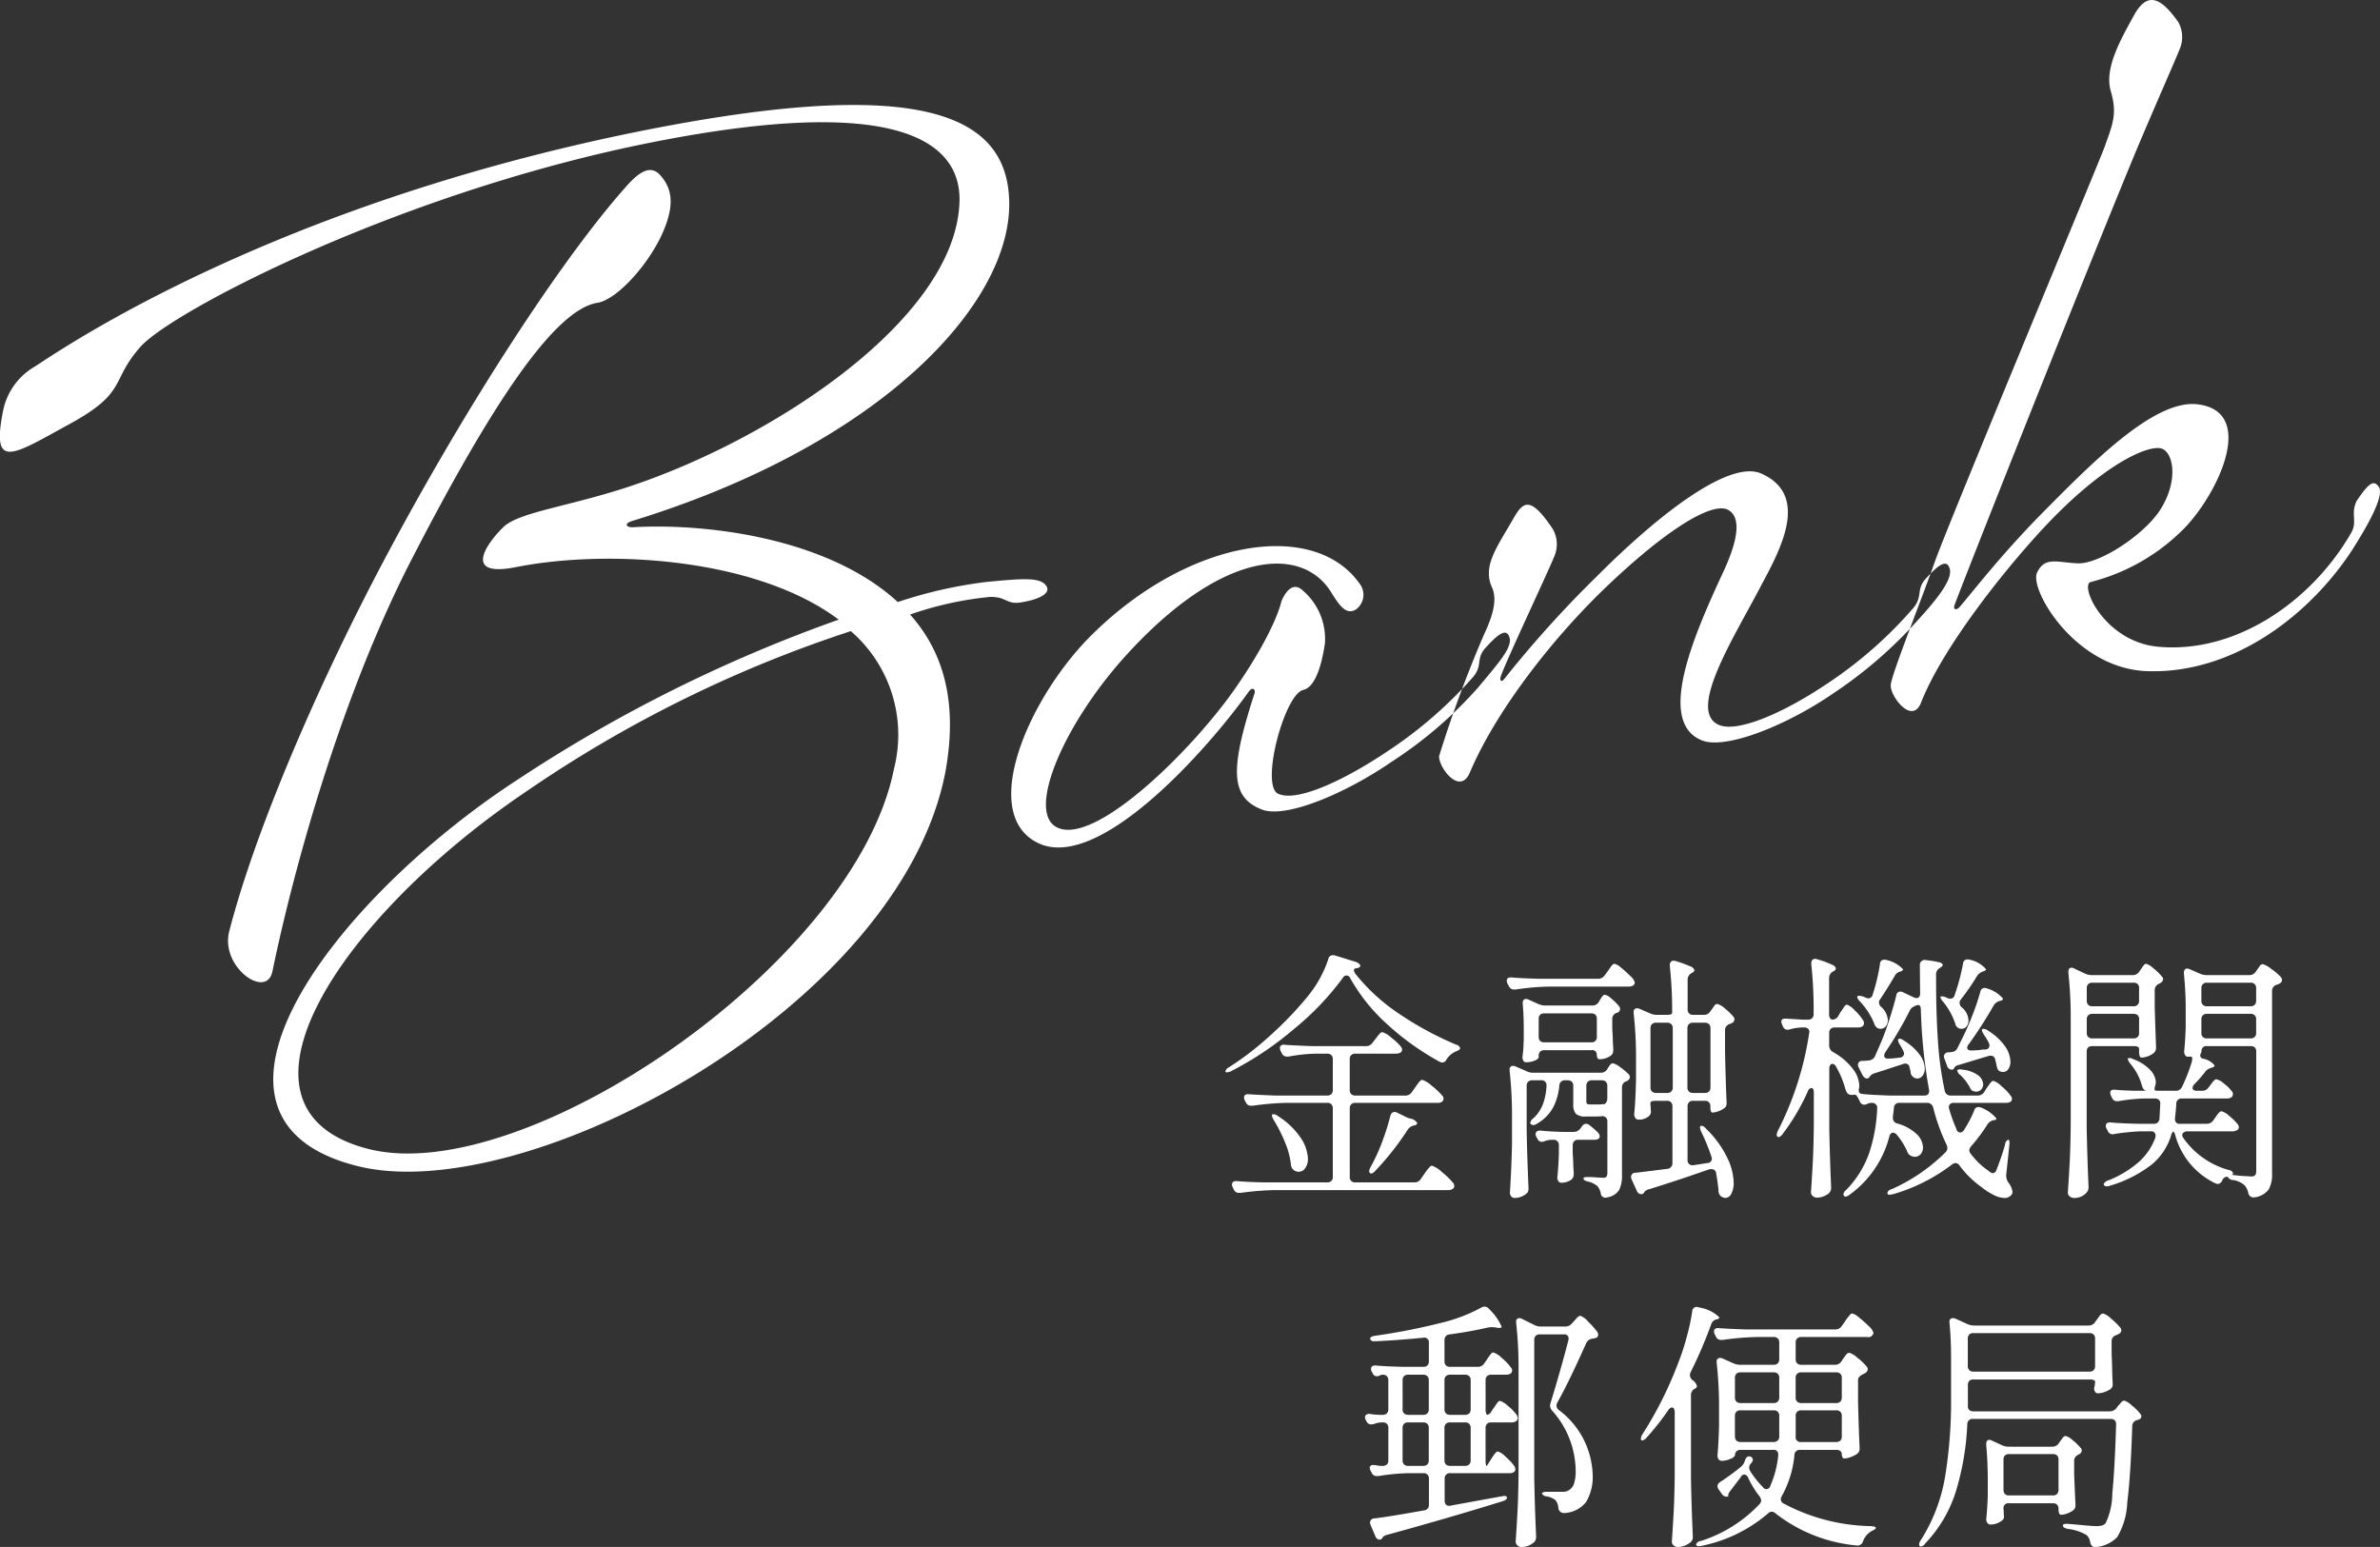 <svg id="head_bank.svg" xmlns="http://www.w3.org/2000/svg" width="163.625" height="106.35" viewBox="0 0 163.625 106.35">
  <rect x="0" y="0" width="163.625" height="106.35" fill="#333333" stroke="none"/>
  <defs>
    <style>
      .cls-1 {
        fill: #fff;
        fill-rule: evenodd;
      }
    </style>
  </defs>
  <path id="Bank" class="cls-1" d="M289.223,6789.28a23.51,23.51,0,0,1,5.477-1.21c1.128-.04,1.146.53,2.114,0.38,1.452-.23,2.158-0.7,1.726-1.2-0.444-.56-1.768-0.43-4.072-0.21a30.778,30.778,0,0,0-6.089,1.38c-4.8-4.42-13.181-5.44-18.236-5.14-0.495,0-.538-0.27-0.065-0.42,17.034-5.22,26.079-14.86,25.962-21.93-0.1-6.08-6.119-8.75-25.489-4.86-25.134,5.08-39.345,14.75-41.464,16.14a4.536,4.536,0,0,0-2.215,3.04c-0.834,4.17.626,3.09,4.606,0.91s2.731-2.91,4.837-5.29,17.29-10.37,34.447-13.91c17.64-3.62,21.934-.18,21.861,3.87-0.182,8.32-13.578,16.87-23.583,19.93-3.786,1.16-6.77,1.55-7.757,2.49s-2.991,3.51.791,2.78c6.248-1.26,16.542-.68,22.243,3.6a101.391,101.391,0,0,0-22.014,10.96c-12.667,8.22-24.18,23.35-11.058,26.61,11.5,2.87,37.2-10.8,40.394-27.03C292.561,6795.21,291.454,6791.77,289.223,6789.28Zm-26.364,12.15a87.167,87.167,0,0,1,22.291-11.01,9.419,9.419,0,0,1,2.971,9.45c-2.647,13.39-25.441,28.87-36.14,26.15S249.981,6810.11,262.859,6801.43Zm9.149-42.4c-0.764-.8-1.681.12-2.344,0.87-4.4,4.94-10.96,15.04-16.432,25.32-5.143,9.66-9.2,19.51-10.821,25.86-0.61,2.44,2.579,4.7,2.978,2.72,1.447-7.03,4.7-18.8,9.473-28.13,4.994-9.71,9.681-17.32,12.862-17.82,1.244-.19,3.313-2.36,4.382-4.58C273.116,6761.13,272.862,6759.96,272.008,6759.03Zm41.442,43.67c1.652,0.59,5.707-1.11,8.9-3.31a28.95,28.95,0,0,0,5.87-5.03c1.432-1.71,2.4-2.79,2.22-3.47s-0.7-.38-1.664.69c-0.663.74-.172,1.16-0.824,1.97a29.341,29.341,0,0,1-5.86,5.1c-3.011,2.03-6.247,3.53-7.542,2.96-1.284-.51.41-6.87,1.713-7.15,0.958-.22,1.345-2.26,1.481-3.2a4.369,4.369,0,0,0-1.485-3.6c-0.923-.92-1.515.74-1.515,0.74s-0.351,1.82-2.941,5.63c-2.93,4.36-9.981,11.35-12.556,9.84-2.026-1.17.68-7.41,5.237-12.23,6.5-6.91,11.792-7.03,13.707-3.86,0.567,0.91,1.021,1.54,1.669,1.16a1.24,1.24,0,0,0,.293-1.75c-3.111-4.47-11.685-3.12-18.317,3.37-4.367,4.23-7.977,12.38-3.831,14.42s11.614-6.35,14.518-10.42c0.233-.32.473-0.15,0.378,0.15C311.233,6799.86,311.191,6801.85,313.45,6802.7Zm30.26-4.75c1.652,0.6,5.787-1.05,8.984-3.25a30.286,30.286,0,0,0,5.8-5.02c1.512-1.65,2.386-2.85,2.208-3.53s-0.7-.39-1.663.68c-0.663.75-.172,1.16-0.824,1.98a28.939,28.939,0,0,1-5.849,5.16c-3.011,2.04-6.258,3.47-7.553,2.89-2.132-.94.93-5.81,2.734-9.22,1.254-2.39,3.732-6.46.226-8.04-2.291-1.06-7.441,3.15-11.3,7.02a76.561,76.561,0,0,0-6.4,7.09c-0.175.24-.335,0.13-0.24-0.17,0.285-.9,3.315-7.32,3.668-8.23a2.112,2.112,0,0,0-.085-1.9c-1.577-2.37-2.065-1.87-2.732-.7-1.112,1.94-2.114,3.23-1.46,4.69,0.428,0.92-.02,2.13-0.549,3.27a83.506,83.506,0,0,0-3.083,8.35c-0.019.79,1.413,2.69,2.1,1.16,1.754-4.17,5.634-9.24,9.582-12.98s7.109-5.72,8.2-5.11c0.778,0.44.835,1.71-.328,4.23C342.971,6790.98,340.546,6796.75,343.71,6797.95ZM375,6791.49c-3.668-.35-5.414-4.26-4.595-4.45a13.8,13.8,0,0,0,6.189-3.46c2.345-2.21,5.371-8.21,1.176-8.75-2.965-.39-7.241,3.97-10.727,7.49-3.055,3.1-5.165,5.91-5.711,6.49-0.186.17-.4,0.14-0.309-0.16,0.343-.98,7.594-19.33,12.106-30.32,1.178-2.87,3.012-6.99,3.366-7.89a2.113,2.113,0,0,0-.086-1.9c-1.181-1.66-2.108-2.15-3.045-.45s-2.048,3.65-1.591,5.21,0.139,2.25-.452,3.9c-0.448,1.2-10.693,25.77-11.627,28.4-1.029,2.92-3.021,7.84-3.051,8.55-0.018.79,1.493,2.75,2.095,1.16,1.521-3.85,5.9-9.35,8.76-12.35,4.079-4.26,7.082-5.44,7.85-5.06s1.071,2.31-.248,4.29c-1.214,1.75-4.177,3.63-5.6,3.57s-2.273-.49-2.8.65,2.584,6.54,7.507,6.76c6.131,0.24,11.408-4.06,14.2-8.39,1.25-1.97,2.117-3.66,1.812-4.25-0.374-.58-0.746-0.24-1.551.95-0.423.92,0.079,1.4-.366,2.18C385.566,6788.41,380.319,6792,375,6791.49Z" transform="translate(-226.656 -6747.03)"/>
  <path id="金融機関_郵便局" data-name="金融機関 郵便局" class="cls-1" d="M319.868,6813.6a0.4,0.4,0,0,0,.234-0.07,0.112,0.112,0,0,0,.036-0.19,0.625,0.625,0,0,0-.306-0.19l-1.386-.43a0.607,0.607,0,0,0-.162-0.02,0.307,0.307,0,0,0-.306.27,8.058,8.058,0,0,1-1.44,2.59,24.35,24.35,0,0,1-2.565,2.67,20.581,20.581,0,0,1-2.817,2.17,0.456,0.456,0,0,0-.252.27v0.04a0.12,0.12,0,0,0,.135.04,0.691,0.691,0,0,0,.261-0.08,22.447,22.447,0,0,0,4.3-2.88,19.381,19.381,0,0,0,3.384-3.54,0.27,0.27,0,0,1,.5.03,12.416,12.416,0,0,0,2.556,3.18,18.107,18.107,0,0,0,3.6,2.57,0.514,0.514,0,0,0,.18.05,0.346,0.346,0,0,0,.288-0.22,1.452,1.452,0,0,1,.63-0.54c0.024-.01.057-0.02,0.1-0.04a0.793,0.793,0,0,0,.126-0.07,0.2,0.2,0,0,0,.081-0.12,0.4,0.4,0,0,0-.306-0.25,22.811,22.811,0,0,1-3.933-2.14,13.111,13.111,0,0,1-2.925-2.67,0.611,0.611,0,0,1-.144-0.29,0.141,0.141,0,0,1,.126-0.14h0Zm3.4,8.75h-3.438a0.4,0.4,0,0,1-.279-0.1,0.386,0.386,0,0,1-.1-0.28v-2.12a0.37,0.37,0,0,1,.1-0.28,0.362,0.362,0,0,1,.279-0.1h2.79a0.632,0.632,0,0,0,.342-0.09,0.283,0.283,0,0,0,.09-0.2,0.408,0.408,0,0,0-.09-0.2,4.2,4.2,0,0,0-.675-0.63,1.518,1.518,0,0,0-.6-0.36,0.248,0.248,0,0,0-.162.09,2.089,2.089,0,0,0-.171.2c-0.054.07-.105,0.14-0.153,0.2l-0.18.23a0.514,0.514,0,0,1-.45.24h-3.726q-1.242-.045-1.854-0.09a0.334,0.334,0,0,0-.252.04,0.2,0.2,0,0,0-.09.17,0.5,0.5,0,0,0,.054.22l0.072,0.14a0.37,0.37,0,0,0,.36.24h0.108a11.486,11.486,0,0,1,1.836-.2h0.828a0.362,0.362,0,0,1,.279.1,0.37,0.37,0,0,1,.1.28v2.12a0.386,0.386,0,0,1-.1.28,0.4,0.4,0,0,1-.279.1h-3.528q-1.242-.045-1.854-0.09a0.387,0.387,0,0,0-.252.04,0.209,0.209,0,0,0-.09.17,0.465,0.465,0,0,0,.054.22l0.072,0.13a0.375,0.375,0,0,0,.36.23h0.108a19.025,19.025,0,0,1,2.376-.2h2.754a0.362,0.362,0,0,1,.279.1,0.386,0.386,0,0,1,.1.28v4.72a0.347,0.347,0,0,1-.1.27,0.362,0.362,0,0,1-.279.1H313.55q-1.242-.03-1.854-0.09a0.384,0.384,0,0,0-.252.05,0.2,0.2,0,0,0-.09.17,0.529,0.529,0,0,0,.054.22l0.072,0.14a0.361,0.361,0,0,0,.36.23h0.108a18.91,18.91,0,0,1,2.376-.19h11.862a0.553,0.553,0,0,0,.342-0.08,0.23,0.23,0,0,0,.108-0.21,0.319,0.319,0,0,0-.072-0.2,5.409,5.409,0,0,0-.774-0.75,1.939,1.939,0,0,0-.684-0.44,0.244,0.244,0,0,0-.153.08c-0.054.06-.123,0.14-0.207,0.25s-0.144.2-.18,0.25l-0.234.34a0.505,0.505,0,0,1-.45.23h-4.05a0.362,0.362,0,0,1-.279-0.1,0.347,0.347,0,0,1-.1-0.27v-4.72a0.386,0.386,0,0,1,.1-0.28,0.362,0.362,0,0,1,.279-0.1h5.652a0.486,0.486,0,0,0,.306-0.07,0.272,0.272,0,0,0,.108-0.22,0.293,0.293,0,0,0-.072-0.19,4.974,4.974,0,0,0-.756-0.71,1.829,1.829,0,0,0-.63-0.39,0.2,0.2,0,0,0-.153.08,1.633,1.633,0,0,0-.189.23c-0.072.1-.126,0.18-0.162,0.23l-0.216.3a0.514,0.514,0,0,1-.45.24h0Zm-1.026,1.4a16.1,16.1,0,0,1-.5,1.61,12.706,12.706,0,0,1-.684,1.58l-0.18.34a0.691,0.691,0,0,0-.09.27,0.185,0.185,0,0,0,.054.13c0.1,0.07.222,0.01,0.378-.17a18.857,18.857,0,0,0,2.2-2.79,0.691,0.691,0,0,1,.4-0.3l0.072-.02a0.213,0.213,0,0,0,.2-0.16,0.675,0.675,0,0,0-.486-0.31,1.961,1.961,0,0,1-.432-0.18l-0.432-.21a0.414,0.414,0,0,0-.2-0.06,0.283,0.283,0,0,0-.288.27h0Zm-8.01.29a10.663,10.663,0,0,1,.774,1.54,5.468,5.468,0,0,1,.4,1.5,0.514,0.514,0,0,0,.234.42,0.568,0.568,0,0,0,.306.09,0.54,0.54,0,0,0,.45-0.26,1.055,1.055,0,0,0,.18-0.64,2.762,2.762,0,0,0-.5-1.44,5.309,5.309,0,0,0-1.575-1.5,0.578,0.578,0,0,0-.288-0.12,0.129,0.129,0,0,0-.072.01c-0.072.04-.042,0.17,0.09,0.4h0Zm29.566-7.24h-0.738a0.362,0.362,0,0,1-.279-0.1,0.347,0.347,0,0,1-.1-0.27v-2.04a0.512,0.512,0,0,1,.252-0.45l0.054-.03a0.248,0.248,0,0,0,.162-0.18,0.42,0.42,0,0,0-.279-0.26,8.55,8.55,0,0,0-.981-0.36,0.671,0.671,0,0,0-.162-0.03,0.233,0.233,0,0,0-.2.08,0.291,0.291,0,0,0-.072.21v0.07a28.7,28.7,0,0,1,.162,3.22c0,0.1-.126.14-0.378,0.14h-0.666a1.076,1.076,0,0,1-.45-0.09l-0.738-.32a0.46,0.46,0,0,0-.18-0.04,0.224,0.224,0,0,0-.234.27v0.08a27.714,27.714,0,0,1,.162,3.16v1.39c-0.024,1-.066,1.79-0.126,2.39a0.441,0.441,0,0,0,.081.26,0.246,0.246,0,0,0,.207.1,0.991,0.991,0,0,0,.738-0.25,0.4,0.4,0,0,0,.126-0.3l-0.018-.18v-0.13a1.673,1.673,0,0,1-.018-0.29c0-.09.126-0.14,0.378-0.14h0.756a0.362,0.362,0,0,1,.279.1,0.37,0.37,0,0,1,.1.28v3.88a0.385,0.385,0,0,1-.36.42l-2.178.27a0.274,0.274,0,0,0-.306.27,0.413,0.413,0,0,0,.036.18l0.36,0.79a0.342,0.342,0,0,0,.288.23,0.223,0.223,0,0,0,.2-0.1l0.054-.08a0.549,0.549,0,0,1,.306-0.16q2.106-.66,3.636-1.2l0.5-.17a0.59,0.59,0,0,1,.144-0.01,0.3,0.3,0,0,1,.324.28q0.108,0.585.162,1.17a0.489,0.489,0,0,0,.216.45,0.855,0.855,0,0,0,.252.08,0.481,0.481,0,0,0,.414-0.29,1.583,1.583,0,0,0,.162-0.78,4.163,4.163,0,0,0-.459-1.73,7.016,7.016,0,0,0-1.449-1.97,0.51,0.51,0,0,0-.306-0.2l-0.054.02a0.12,0.12,0,0,0-.045.13,0.865,0.865,0,0,0,.081.26,14.832,14.832,0,0,1,.7,1.71l0.036,0.15a0.311,0.311,0,0,1-.324.3l-0.954.15a0.384,0.384,0,0,1-.288-0.08,0.34,0.34,0,0,1-.108-0.28v-3.69a0.37,0.37,0,0,1,.1-0.28,0.362,0.362,0,0,1,.279-0.1h0.81a0.362,0.362,0,0,1,.279.1,0.37,0.37,0,0,1,.1.28v0.05c0,0.25.048,0.38,0.144,0.38a1.628,1.628,0,0,0,.792-0.29,0.382,0.382,0,0,0,.18-0.36v-0.09c-0.036-.73-0.072-1.86-0.108-3.38v-1.53a0.435,0.435,0,0,1,.324-0.44l0.162-.07a0.3,0.3,0,0,0,.162-0.25,0.251,0.251,0,0,0-.072-0.18,4.041,4.041,0,0,0-.6-0.58,1.268,1.268,0,0,0-.513-0.3,0.289,0.289,0,0,0-.216.15c-0.072.1-.126,0.18-0.162,0.23l-0.09.12a0.5,0.5,0,0,1-.45.25h0Zm-5.2-1.94c0.288,0,.438-0.1.45-0.29a0.894,0.894,0,0,0-.3-0.43,7.1,7.1,0,0,0-.639-0.58,1.126,1.126,0,0,0-.45-0.27,0.248,0.248,0,0,0-.162.09,1.523,1.523,0,0,0-.171.22c-0.054.08-.105,0.16-0.153,0.22l-0.2.27a0.528,0.528,0,0,1-.45.23H332.46q-1.242-.03-1.854-0.09c-0.24-.02-0.36.05-0.36,0.23a0.449,0.449,0,0,0,.054.2l0.09,0.16a0.37,0.37,0,0,0,.36.24h0.108a16.573,16.573,0,0,1,2.232-.2H338.6Zm-2.484,1.3h-3.24a1.237,1.237,0,0,1-.468-0.11l-0.648-.29a0.392,0.392,0,0,0-.2-0.05,0.188,0.188,0,0,0-.153.07,0.289,0.289,0,0,0-.063.2v0.07c0.048,0.51.072,1.11,0.072,1.78v0.76a2.85,2.85,0,0,0-.018.36q-0.018.375-.072,0.75a0.469,0.469,0,0,0,.063.25,0.18,0.18,0,0,0,.171.11,1.476,1.476,0,0,0,.621-0.12,0.438,0.438,0,0,0,.261-0.2v-0.13a0.386,0.386,0,0,1,.1-0.28,0.4,0.4,0,0,1,.279-0.1h3.24a0.311,0.311,0,0,1,.378.31c0,0.2.06,0.31,0.18,0.31a1.315,1.315,0,0,0,.774-0.24,0.363,0.363,0,0,0,.144-0.18,0.848,0.848,0,0,0,.036-0.27c-0.024-.31-0.036-0.57-0.036-0.77l-0.036-.7v-0.6a0.424,0.424,0,0,1,.324-0.43l0.054-.02a0.268,0.268,0,0,0,.162-0.23,0.319,0.319,0,0,0-.072-0.2,3.461,3.461,0,0,0-.522-0.52,0.989,0.989,0,0,0-.45-0.27,0.2,0.2,0,0,0-.126.05,1.5,1.5,0,0,0-.126.16c-0.048.08-.084,0.13-0.108,0.17l-0.054.1a0.5,0.5,0,0,1-.468.26h0Zm-3.294.54h3.24a0.4,0.4,0,0,1,.279.09,0.386,0.386,0,0,1,.1.28v1.25a0.347,0.347,0,0,1-.1.27,0.362,0.362,0,0,1-.279.1h-3.24a0.362,0.362,0,0,1-.279-0.1,0.347,0.347,0,0,1-.1-0.27v-1.25a0.386,0.386,0,0,1,.1-0.28,0.4,0.4,0,0,1,.279-0.09h0Zm8.838,1.02v4.07a0.386,0.386,0,0,1-.1.28,0.4,0.4,0,0,1-.279.1h-0.774a0.4,0.4,0,0,1-.279-0.1,0.386,0.386,0,0,1-.1-0.28v-4.07a0.386,0.386,0,0,1,.1-0.28,0.4,0.4,0,0,1,.279-0.1h0.774a0.4,0.4,0,0,1,.279.1,0.386,0.386,0,0,1,.1.28h0Zm1.386-.38h0.828a0.4,0.4,0,0,1,.279.1,0.386,0.386,0,0,1,.1.28v4.07a0.386,0.386,0,0,1-.1.28,0.4,0.4,0,0,1-.279.1h-0.828a0.4,0.4,0,0,1-.279-0.1,0.386,0.386,0,0,1-.1-0.28v-4.07a0.386,0.386,0,0,1,.1-0.28,0.4,0.4,0,0,1,.279-0.1h0Zm-5.886,10.34a0.384,0.384,0,0,1-.063.25,0.31,0.31,0,0,1-.243.07l-0.378-.02q-0.432-.03-0.666-0.03c-0.192,0-.288.03-0.288,0.1,0,0.1.114,0.17,0.342,0.22a1.445,1.445,0,0,1,.63.32,1.334,1.334,0,0,1,.216.45,0.317,0.317,0,0,0,.306.33,0.339,0.339,0,0,0,.126-0.02,1.192,1.192,0,0,0,.828-0.5,2.19,2.19,0,0,0,.2-1.03v-6.05a0.426,0.426,0,0,1,.324-0.41l0.036-.02a0.306,0.306,0,0,0,.18-0.25,0.319,0.319,0,0,0-.072-0.2,4.842,4.842,0,0,0-.6-0.5,1.28,1.28,0,0,0-.5-0.26,0.277,0.277,0,0,0-.207.14c-0.066.09-.111,0.15-0.135,0.19l-0.036.07a0.517,0.517,0,0,1-.468.25h-4.626a1,1,0,0,1-.468-0.11l-0.738-.32a0.46,0.46,0,0,0-.18-0.04,0.224,0.224,0,0,0-.234.27v0.08a27.966,27.966,0,0,1,.162,3.16v1.86c-0.024,1.11-.072,2.23-0.144,3.35a0.384,0.384,0,0,0,.09.25,0.281,0.281,0,0,0,.216.11,1.242,1.242,0,0,0,.792-0.27,0.4,0.4,0,0,0,.18-0.36v-0.09q-0.09-2.01-.126-3.96v-3.03a0.386,0.386,0,0,1,.1-0.28,0.4,0.4,0,0,1,.279-0.1H332.6a0.336,0.336,0,0,1,.378.38,4.2,4.2,0,0,1-.234,1.23,2.585,2.585,0,0,1-.666,1,0.493,0.493,0,0,0-.216.31,0.11,0.11,0,0,0,.036.09,0.327,0.327,0,0,0,.18.07,0.482,0.482,0,0,0,.234-0.09,2.911,2.911,0,0,0,1.116-1.11,4.027,4.027,0,0,0,.432-1.52,0.369,0.369,0,0,1,.4-0.36h0.18a0.4,0.4,0,0,1,.279.1,0.386,0.386,0,0,1,.1.28v1.26a1,1,0,0,0,.171.66,0.965,0.965,0,0,0,.693.19h0.63a4.066,4.066,0,0,0,.45-0.02,0.344,0.344,0,0,1,.4.38v3.53Zm-1.062-6.38h0.684a0.4,0.4,0,0,1,.279.1,0.386,0.386,0,0,1,.1.28v0.88a0.493,0.493,0,0,1-.18.38h-0.09a0.493,0.493,0,0,0-.108.01,1.092,1.092,0,0,1-.2.01h-0.648a0.241,0.241,0,0,1-.171-0.05,0.261,0.261,0,0,1-.045-0.18v-1.05a0.386,0.386,0,0,1,.1-0.28,0.4,0.4,0,0,1,.279-0.1h0Zm-2.268,4.47v0.61c-0.024.65-.06,1.18-0.108,1.6a0.424,0.424,0,0,0,.072.25,0.2,0.2,0,0,0,.18.11,1.154,1.154,0,0,0,.7-0.2,0.434,0.434,0,0,0,.144-0.19,0.939,0.939,0,0,0,.036-0.27c-0.024-.32-0.036-0.56-0.036-0.74l-0.036-.67v-0.5a0.37,0.37,0,0,1,.1-0.28,0.362,0.362,0,0,1,.279-0.1h1.116a0.415,0.415,0,0,0,.27-0.07,0.18,0.18,0,0,0,.09-0.16,0.4,0.4,0,0,0-.144-0.29,5.288,5.288,0,0,0-.54-0.47,0.355,0.355,0,0,0-.252-0.11,0.333,0.333,0,0,0-.27.16l-0.126.17a0.576,0.576,0,0,1-.468.23h-0.7q-1.026-.03-1.548-0.09a0.42,0.42,0,0,0-.261.05,0.221,0.221,0,0,0-.1.18,0.449,0.449,0,0,0,.054.2l0.072,0.13a0.324,0.324,0,0,0,.288.21,0.427,0.427,0,0,0,.216-0.05,1.681,1.681,0,0,1,.45-0.09h0.144a0.362,0.362,0,0,1,.279.1,0.37,0.37,0,0,1,.1.28h0Zm30.88-.38a0.373,0.373,0,0,0-.2.32,17.391,17.391,0,0,1-.576,1.7,0.37,0.37,0,0,1-.252.28,0.556,0.556,0,0,1-.306-0.16,5.225,5.225,0,0,1-1.224-1.17,0.429,0.429,0,0,1-.108-0.25,0.5,0.5,0,0,1,.126-0.27,12.2,12.2,0,0,0,1.116-1.49,0.666,0.666,0,0,1,.432-0.31h0.036a0.156,0.156,0,0,0,.162-0.11,2.57,2.57,0,0,0-1.026-.74,0.566,0.566,0,0,0-.216-0.05,0.289,0.289,0,0,0-.288.23,7.689,7.689,0,0,1-.7,1.34,0.314,0.314,0,0,1-.27.18,0.272,0.272,0,0,1-.252-0.24,9.924,9.924,0,0,1-.5-1.38,0.328,0.328,0,0,1,.036-0.31,0.362,0.362,0,0,1,.288-0.11h3.582a0.587,0.587,0,0,0,.306-0.07,0.264,0.264,0,0,0,.108-0.2,0.37,0.37,0,0,0-.09-0.21,3.231,3.231,0,0,0-.63-0.66,1.4,1.4,0,0,0-.558-0.37,0.2,0.2,0,0,0-.144.07,1.545,1.545,0,0,0-.171.22c-0.066.09-.117,0.17-0.153,0.21l-0.162.26a0.523,0.523,0,0,1-.45.25h-1.854a0.4,0.4,0,0,1-.414-0.33,23.488,23.488,0,0,1-.468-3.44c-0.084-1.26-.126-2.66-0.126-4.22v-0.33a0.512,0.512,0,0,1,.252-0.45l0.054-.03a0.433,0.433,0,0,0,.162-0.18,0.314,0.314,0,0,0-.252-0.18,6.11,6.11,0,0,0-.9-0.15,0.338,0.338,0,0,0-.432.36l0.018,1.96a0.291,0.291,0,0,1-.072.21,0.226,0.226,0,0,1-.162.08,0.534,0.534,0,0,1-.2-0.05l-0.72-.34a0.414,0.414,0,0,0-.2-0.06,0.294,0.294,0,0,0-.288.29q-0.18.72-.468,1.62t-0.594,1.62l-0.4.92a0.527,0.527,0,0,1-.432.29l-0.414.03a0.272,0.272,0,0,0-.324.25,0.449,0.449,0,0,0,.054.2l0.252,0.51a0.573,0.573,0,0,0,.144.18,0.327,0.327,0,0,0,.162.07,0.218,0.218,0,0,0,.18-0.11l0.054-.07a0.587,0.587,0,0,1,.288-0.18l0.846-.27q0.216-.075,1.1-0.36a0.441,0.441,0,0,1,.162-0.04,0.291,0.291,0,0,1,.306.27l0.072,0.29a0.445,0.445,0,0,0,.252.41,0.414,0.414,0,0,0,.2.06,0.479,0.479,0,0,0,.369-0.19,0.773,0.773,0,0,0,.153-0.5,1.689,1.689,0,0,0-.351-0.95,3.662,3.662,0,0,0-1.089-.97,0.527,0.527,0,0,0-.288-0.13,0.114,0.114,0,0,0-.072.02c-0.072.05-.042,0.18,0.09,0.4a2.85,2.85,0,0,1,.234.43,0.41,0.41,0,0,1,.054.18,0.3,0.3,0,0,1-.324.27,6.156,6.156,0,0,1-.774.07c-0.18,0-.27-0.07-0.27-0.2a0.458,0.458,0,0,1,.072-0.23,26.4,26.4,0,0,0,1.728-2.95,0.51,0.51,0,0,1,.225-0.19,0.817,0.817,0,0,1,.225-0.1c0.168-.06.258,0.03,0.27,0.29a36.971,36.971,0,0,0,.558,5.5,0.385,0.385,0,0,1-.045.31,0.333,0.333,0,0,1-.279.11h-2.322c-0.852-.03-1.494-0.06-1.926-0.11a0.374,0.374,0,0,1-.2-0.07,0.225,0.225,0,0,1-.054-0.16,0.671,0.671,0,0,1,.018-0.18,0.671,0.671,0,0,0,.018-0.18,2,2,0,0,0-.432-1.12,4.349,4.349,0,0,0-1.368-1.17,0.506,0.506,0,0,1-.27-0.45v-0.86a0.37,0.37,0,0,1,.1-0.28,0.362,0.362,0,0,1,.279-0.1h1.6a0.544,0.544,0,0,0,.324-0.09,0.283,0.283,0,0,0,.09-0.2,0.354,0.354,0,0,0-.072-0.22,3.386,3.386,0,0,0-.576-0.68,1.3,1.3,0,0,0-.522-0.38,0.208,0.208,0,0,0-.135.07,1.705,1.705,0,0,0-.153.22,1.975,1.975,0,0,1-.162.23l-0.144.26a0.482,0.482,0,0,1-.4.25,0.208,0.208,0,0,1-.171-0.1,0.533,0.533,0,0,1-.063-0.28v-2.47a0.512,0.512,0,0,1,.252-0.45l0.054-.03a0.255,0.255,0,0,0,.162-0.2,0.413,0.413,0,0,0-.279-0.25,5.875,5.875,0,0,0-.981-0.36,0.441,0.441,0,0,0-.162-0.04,0.265,0.265,0,0,0-.2.08,0.326,0.326,0,0,0-.072.21v0.07a28.7,28.7,0,0,1,.162,3.22v0.22a0.386,0.386,0,0,1-.1.28,0.4,0.4,0,0,1-.279.1H350.6c-0.5-.03-0.876-0.05-1.116-0.07s-0.36.04-.36,0.21a0.449,0.449,0,0,0,.054.2l0.054,0.13a0.351,0.351,0,0,0,.324.23,0.751,0.751,0,0,0,.18-0.04,3.793,3.793,0,0,1,.738-0.12h0.216a0.368,0.368,0,0,1,.261.08,0.267,0.267,0,0,1,.1.22l-0.018.11a21.808,21.808,0,0,1-2.142,6.68,0.944,0.944,0,0,0-.09.29,0.148,0.148,0,0,0,.054.12,0.121,0.121,0,0,0,.153.01,0.553,0.553,0,0,0,.207-0.19,14.773,14.773,0,0,0,1.728-2.93,0.3,0.3,0,0,1,.252-0.23,0.122,0.122,0,0,1,.117.08,0.451,0.451,0,0,1,.045.22v2.2c-0.012,1.08-.036,1.95-0.072,2.62s-0.078,1.35-.126,2.06a0.326,0.326,0,0,0,.126.25,0.442,0.442,0,0,0,.288.11,1.357,1.357,0,0,0,.828-0.31,0.5,0.5,0,0,0,.144-0.38v-0.09q-0.09-1.995-.126-3.96v-4.12a0.423,0.423,0,0,1,.063-0.25,0.183,0.183,0,0,1,.153-0.09,0.312,0.312,0,0,1,.252.2,6.22,6.22,0,0,1,.63,1.51,1.231,1.231,0,0,0,.108.25,0.422,0.422,0,0,0,.162.15,1.167,1.167,0,0,0,.216.03l0.126-.02c0.084-.03.18,0.05,0.288,0.26l0.108,0.21a0.32,0.32,0,0,0,.288.22,0.441,0.441,0,0,0,.216-0.06,1.047,1.047,0,0,1,.288-0.07h0.018a0.407,0.407,0,0,1,.27.09,0.317,0.317,0,0,1,.108.25v0.04a11.162,11.162,0,0,1-.531,3.01,6.876,6.876,0,0,1-1.611,2.61,0.414,0.414,0,0,0-.18.28,0.265,0.265,0,0,0,.036.11,0.153,0.153,0,0,0,.162.05,0.858,0.858,0,0,0,.252-0.14,7.133,7.133,0,0,0,2.7-3.96,0.4,0.4,0,0,1,.1-0.21,0.256,0.256,0,0,1,.171-0.08,0.391,0.391,0,0,1,.252.15,4.8,4.8,0,0,1,.7,1.11,0.509,0.509,0,0,0,.342.36,0.468,0.468,0,0,0,.18.04,0.532,0.532,0,0,0,.414-0.18,0.682,0.682,0,0,0,.162-0.47,1.33,1.33,0,0,0-.423-0.9,3.17,3.17,0,0,0-1.341-.74,0.379,0.379,0,0,1-.306-0.37v-0.09l0.072-.6a0.348,0.348,0,0,1,.378-0.36h1.89a0.425,0.425,0,0,1,.432.33,13.42,13.42,0,0,0,.918,2.55,0.5,0.5,0,0,1,.054.22,0.4,0.4,0,0,1-.126.3,12.385,12.385,0,0,1-3.708,2.54,0.351,0.351,0,0,0-.288.25v0.04a0.137,0.137,0,0,0,.162.09l0.234-.04a12.313,12.313,0,0,0,4.032-2.03,0.464,0.464,0,0,1,.252-0.11,0.355,0.355,0,0,1,.288.18,6.682,6.682,0,0,0,1.512,1.48,4.639,4.639,0,0,0,.819.53,1.723,1.723,0,0,0,.747.21,0.565,0.565,0,0,0,.5-0.24,0.322,0.322,0,0,0,.054-0.2,1.329,1.329,0,0,0-.288-0.63,0.879,0.879,0,0,1-.144-0.43v-0.07l0.216-2.05a1.177,1.177,0,0,0,0-.3,0.09,0.09,0,0,0-.09-0.08h0Zm-4.446-9.47a4.772,4.772,0,0,1,.81,1.46,0.464,0.464,0,0,0,.288.36,0.607,0.607,0,0,0,.162.02,0.44,0.44,0,0,0,.333-0.16,0.605,0.605,0,0,0,.135-0.4,1.216,1.216,0,0,0-.468-0.92,0.4,0.4,0,0,1-.144-0.29,0.384,0.384,0,0,1,.09-0.25,16.866,16.866,0,0,0,1.116-1.62,0.8,0.8,0,0,1,.4-0.3l0.054-.02a0.229,0.229,0,0,0,.162-0.13,2,2,0,0,0-1.08-.65,0.528,0.528,0,0,0-.2-0.03,0.294,0.294,0,0,0-.306.29,14.35,14.35,0,0,1-.576,2.16,0.3,0.3,0,0,1-.288.25,0.735,0.735,0,0,1-.2-0.04l-0.108-.05a0.656,0.656,0,0,0-.27-0.07,0.183,0.183,0,0,0-.09.01,0.132,0.132,0,0,0,.009.14,1.073,1.073,0,0,0,.171.24h0Zm-4.518,1.8a0.735,0.735,0,0,0,.2.04,0.463,0.463,0,0,0,.36-0.17,0.661,0.661,0,0,0,.144-0.43,1.374,1.374,0,0,0-.45-0.9,0.388,0.388,0,0,1-.162-0.3,0.335,0.335,0,0,1,.072-0.22c0.3-.44.63-0.97,0.99-1.58a0.6,0.6,0,0,1,.378-0.33l0.054-.01a0.221,0.221,0,0,0,.162-0.15,2.15,2.15,0,0,0-1.1-.63,0.528,0.528,0,0,0-.2-0.03,0.282,0.282,0,0,0-.288.3,12.915,12.915,0,0,1-.5,2.09,0.317,0.317,0,0,1-.288.27,0.514,0.514,0,0,1-.18-0.05l-0.2-.08a1.086,1.086,0,0,0-.27-0.05q-0.126,0-.126.09a0.586,0.586,0,0,0,.2.31,5.17,5.17,0,0,1,.954,1.47,0.607,0.607,0,0,0,.252.36h0Zm5.832,0.67-0.36.72a0.476,0.476,0,0,1-.414.25l-0.162.02a0.3,0.3,0,0,0-.342.27,0.59,0.59,0,0,0,.036.16l0.18,0.49a0.342,0.342,0,0,0,.126.19,0.29,0.29,0,0,0,.18.08,0.222,0.222,0,0,0,.18-0.09l0.036-.08a0.549,0.549,0,0,1,.306-0.16l2.016-.61a0.529,0.529,0,0,1,.144-0.02,0.3,0.3,0,0,1,.324.27,3.44,3.44,0,0,1,.09.38,1.424,1.424,0,0,0,.081.28,0.306,0.306,0,0,0,.171.15,0.735,0.735,0,0,0,.2.04,0.438,0.438,0,0,0,.36-0.2,0.869,0.869,0,0,0,.144-0.52,1.942,1.942,0,0,0-.369-1.05,4,4,0,0,0-1.179-1.08,0.587,0.587,0,0,0-.306-0.12,0.075,0.075,0,0,0-.072.02q-0.108.045,0.108,0.39a4.088,4.088,0,0,1,.324.54,0.449,0.449,0,0,1,.054.2,0.274,0.274,0,0,1-.306.27,2.231,2.231,0,0,0-.378.04q-0.4.03-.576,0.03a0.37,0.37,0,0,1-.2-0.05,0.165,0.165,0,0,1-.072-0.13,0.384,0.384,0,0,1,.108-0.25,29.333,29.333,0,0,0,1.71-2.66,0.67,0.67,0,0,1,.414-0.31l0.054-.02a0.187,0.187,0,0,0,.18-0.14,2.236,2.236,0,0,0-1.062-.69,0.566,0.566,0,0,0-.216-0.05,0.317,0.317,0,0,0-.288.27,15.376,15.376,0,0,1-.54,1.61q-0.342.87-.684,1.56h0Zm-0.144,2.55a3.377,3.377,0,0,1,.63.81,1.041,1.041,0,0,0,.135.22,0.278,0.278,0,0,0,.189.09,0.462,0.462,0,0,0,.126.02,0.45,0.45,0,0,0,.351-0.15,0.487,0.487,0,0,0,.135-0.36,0.813,0.813,0,0,0-.342-0.61,2.17,2.17,0,0,0-1.08-.39,0.486,0.486,0,0,0-.18-0.02,0.28,0.28,0,0,0-.18.05,0.451,0.451,0,0,0,.216.34h0Zm12.286-1.8v0.22a0.711,0.711,0,0,0,.045.28,0.147,0.147,0,0,0,.117.1,1.283,1.283,0,0,0,.441-0.09,1.364,1.364,0,0,0,.4-0.22,0.472,0.472,0,0,0,.162-0.38v-0.09c-0.024-.62-0.054-1.51-0.09-2.66v-1.21a0.465,0.465,0,0,1,.306-0.43l0.09-.05a0.351,0.351,0,0,0,.18-0.25,0.221,0.221,0,0,0-.072-0.18,3.744,3.744,0,0,0-.594-0.58,1.3,1.3,0,0,0-.5-0.31,0.165,0.165,0,0,0-.126.06,0.887,0.887,0,0,0-.126.16q-0.072.1-.126,0.18l-0.09.13a0.523,0.523,0,0,1-.45.25H370.46a1.143,1.143,0,0,1-.468-0.11l-0.72-.34a0.414,0.414,0,0,0-.2-0.06c-0.144,0-.216.1-0.216,0.29v0.07a27.781,27.781,0,0,1,.162,3.15v7.28q-0.018,1.62-.072,2.61-0.054,1.005-.126,2.07a0.326,0.326,0,0,0,.126.25,0.442,0.442,0,0,0,.288.11,1.105,1.105,0,0,0,.864-0.36,0.5,0.5,0,0,0,.144-0.36v-0.09c-0.06-1.36-.1-2.69-0.126-3.98v-5.28a0.386,0.386,0,0,1,.1-0.28,0.4,0.4,0,0,1,.279-0.09h2.844c0.252,0,.378.06,0.378,0.19h0Zm8.5-5.83a0.289,0.289,0,0,0-.216.15c-0.072.11-.126,0.18-0.162,0.23l-0.09.13a0.523,0.523,0,0,1-.45.25h-2.952a1.237,1.237,0,0,1-.468-0.11l-0.666-.29a0.534,0.534,0,0,0-.2-0.05,0.188,0.188,0,0,0-.153.07,0.289,0.289,0,0,0-.063.2v0.07a24.4,24.4,0,0,1,.126,2.65v1.02c-0.024.69-.06,1.25-0.108,1.69a0.48,0.48,0,0,0,.072.26,0.207,0.207,0,0,0,.18.1l0.216-.01c0.06,0,.09.05,0.09,0.16a0.911,0.911,0,0,1-.054.27,11.737,11.737,0,0,1-.648,1.65,0.454,0.454,0,0,1-.45.27h-1.188a0.789,0.789,0,0,1-.2-0.02,0.1,0.1,0,0,1-.054-0.1,0.805,0.805,0,0,1,.054-0.25,1.03,1.03,0,0,0,.036-0.22,1.3,1.3,0,0,0-.378-0.83,2.987,2.987,0,0,0-1.17-.75,0.6,0.6,0,0,0-.27-0.08q-0.108,0-.108.06a0.731,0.731,0,0,0,.18.34,3.885,3.885,0,0,1,.774,1.44,1.3,1.3,0,0,0,.1.26,0.391,0.391,0,0,0,.171.14l0.09,0.01h-0.882c-0.576-.02-1.008-0.04-1.3-0.07-0.228-.02-0.342.04-0.342,0.2a0.529,0.529,0,0,0,.054.22l0.072,0.14a0.349,0.349,0,0,0,.342.23,0.488,0.488,0,0,0,.126-0.01,12.944,12.944,0,0,1,1.728-.18h0.756a0.373,0.373,0,0,1,.261.09,0.316,0.316,0,0,1,.1.25v0.03l-0.054,1.03a0.369,0.369,0,0,1-.414.34h-1.062q-1.242-.03-1.854-0.09-0.36-.03-0.36.24a0.412,0.412,0,0,0,.054.19l0.072,0.13a0.354,0.354,0,0,0,.342.25,0.211,0.211,0,0,0,.126-0.02,16.68,16.68,0,0,1,1.764-.18h0.72a0.283,0.283,0,0,1,.342.29,0.53,0.53,0,0,1-.018.15,4.182,4.182,0,0,1-1.08,1.62,7.3,7.3,0,0,1-2.142,1.31,0.479,0.479,0,0,0-.324.25,0.089,0.089,0,0,0,.018.07,0.193,0.193,0,0,0,.18.09,0.568,0.568,0,0,0,.252-0.05,8.585,8.585,0,0,0,2.853-1.45,4.2,4.2,0,0,0,1.323-1.97,0.571,0.571,0,0,1,.162-0.31,0.78,0.78,0,0,1,.144.31,5.172,5.172,0,0,0,2.736,3.26,0.514,0.514,0,0,0,.18.05,0.389,0.389,0,0,0,.306-0.25,0.347,0.347,0,0,1,.162-0.2,0.373,0.373,0,0,1,.144-0.05c0.06,0,.09.02,0.09,0.05a0.45,0.45,0,0,0,.36.18,1.5,1.5,0,0,1,.774.36,1.125,1.125,0,0,1,.252.51,0.362,0.362,0,0,0,.342.32h0.09a1.466,1.466,0,0,0,.972-0.54,2.107,2.107,0,0,0,.234-1.1v-12.54a0.435,0.435,0,0,1,.324-0.44,0.956,0.956,0,0,0,.216-0.09,0.3,0.3,0,0,0,.144-0.23,0.319,0.319,0,0,0-.072-0.2,3.785,3.785,0,0,0-.684-0.58,1.656,1.656,0,0,0-.576-0.32h0Zm-8.5,1.66v0.86a0.386,0.386,0,0,1-.1.28,0.362,0.362,0,0,1-.279.1H370.5a0.362,0.362,0,0,1-.279-0.1,0.386,0.386,0,0,1-.1-0.28v-0.86a0.37,0.37,0,0,1,.1-0.28,0.362,0.362,0,0,1,.279-0.1h2.844a0.362,0.362,0,0,1,.279.1,0.37,0.37,0,0,1,.1.28h0Zm4.284,0.86v-0.86a0.37,0.37,0,0,1,.1-0.28,0.362,0.362,0,0,1,.279-0.1h3.006a0.362,0.362,0,0,1,.279.1,0.37,0.37,0,0,1,.1.28v0.86a0.386,0.386,0,0,1-.1.28,0.362,0.362,0,0,1-.279.1H378.38a0.362,0.362,0,0,1-.279-0.1,0.386,0.386,0,0,1-.1-0.28h0Zm-4.284,1.28v0.94a0.347,0.347,0,0,1-.1.27,0.362,0.362,0,0,1-.279.1H370.5a0.362,0.362,0,0,1-.279-0.1,0.347,0.347,0,0,1-.1-0.27v-0.94a0.386,0.386,0,0,1,.1-0.28,0.4,0.4,0,0,1,.279-0.1h2.844a0.4,0.4,0,0,1,.279.1,0.386,0.386,0,0,1,.1.28h0Zm4.284,0.94v-0.94a0.386,0.386,0,0,1,.1-0.28,0.4,0.4,0,0,1,.279-0.1h3.006a0.4,0.4,0,0,1,.279.1,0.386,0.386,0,0,1,.1.28v0.94a0.347,0.347,0,0,1-.1.27,0.362,0.362,0,0,1-.279.1H378.38a0.362,0.362,0,0,1-.279-0.1,0.347,0.347,0,0,1-.1-0.27h0Zm3.762,9.52a0.36,0.36,0,0,1-.081.27,0.411,0.411,0,0,1-.279.07l-0.7-.04-0.612-.07a0.126,0.126,0,0,0,.09-0.12,0.381,0.381,0,0,0-.324-0.22,5.618,5.618,0,0,1-3.1-2.2,0.293,0.293,0,0,1-.072-0.19,0.2,0.2,0,0,1,.1-0.18,0.394,0.394,0,0,1,.243-0.08h3.1a0.632,0.632,0,0,0,.342-0.09,0.247,0.247,0,0,0,.108-0.19,0.4,0.4,0,0,0-.09-0.22,3.718,3.718,0,0,0-.585-0.57,1.217,1.217,0,0,0-.513-0.31,0.225,0.225,0,0,0-.144.06,1.222,1.222,0,0,0-.162.19q-0.09.12-.126,0.18l-0.144.2a0.528,0.528,0,0,1-.45.23h-1.836a0.294,0.294,0,0,1-.342-0.32v-0.07q0.072-.6.09-0.99a0.348,0.348,0,0,1,.378-0.36h3.1a0.544,0.544,0,0,0,.324-0.09,0.283,0.283,0,0,0,.09-0.2,0.266,0.266,0,0,0-.072-0.2,2.655,2.655,0,0,0-.549-0.54,1.181,1.181,0,0,0-.513-0.29,0.193,0.193,0,0,0-.135.06,0.854,0.854,0,0,0-.144.16q-0.081.105-.135,0.18l-0.126.16a0.505,0.505,0,0,1-.45.23H377.7a0.373,0.373,0,0,1-.225-0.05,0.164,0.164,0,0,1-.081-0.14,0.379,0.379,0,0,1,.126-0.26,10.337,10.337,0,0,0,.72-0.82,0.675,0.675,0,0,1,.4-0.29l0.09-.04a0.187,0.187,0,0,0,.18-0.14,1.309,1.309,0,0,0-.81-0.47,0.227,0.227,0,0,1-.18-0.2,0.43,0.43,0,0,1,.045-0.17,0.362,0.362,0,0,0,.045-0.12v-0.01a0.326,0.326,0,0,1,.378-0.36h3.006a0.4,0.4,0,0,1,.279.09,0.386,0.386,0,0,1,.1.28v8.25ZM328.252,6841h-1.908a0.362,0.362,0,0,1-.279-0.1,0.37,0.37,0,0,1-.1-0.28v-1.44a0.376,0.376,0,0,1,.36-0.41c0.96-.13,1.83-0.29,2.61-0.47q0.216-.03.27-0.03l0.2,0.01,0.216,0.04q0.27,0.03.27-.09a3.819,3.819,0,0,0-.864-1.21,0.4,0.4,0,0,0-.306-0.16,0.441,0.441,0,0,0-.216.06,11.118,11.118,0,0,1-2.79,1.06,42.706,42.706,0,0,1-4.5.88c-0.24.04-.36,0.1-0.36,0.2v0.02a0.254,0.254,0,0,0,.288.16h0.09q1.422-.06,3.258-0.24a0.32,0.32,0,0,1,.4.36v1.26a0.37,0.37,0,0,1-.1.28,0.362,0.362,0,0,1-.279.1h-1.386q-1.242-.03-1.854-0.09-0.36-.03-0.36.24a0.412,0.412,0,0,0,.054.19l0.054,0.09a0.32,0.32,0,0,0,.288.22,0.534,0.534,0,0,0,.2-0.05,0.441,0.441,0,0,1,.216-0.06,0.4,0.4,0,0,1,.279.1,0.386,0.386,0,0,1,.1.28v2a0.386,0.386,0,0,1-.1.28,0.4,0.4,0,0,1-.279.1h-0.18c-0.072,0-.165-0.01-0.279-0.01a3.753,3.753,0,0,1-.405-0.05,0.367,0.367,0,0,0-.27.05,0.2,0.2,0,0,0-.09.17,0.485,0.485,0,0,0,.054.2l0.054,0.09a0.334,0.334,0,0,0,.306.21,1.174,1.174,0,0,0,.2-0.03,1.8,1.8,0,0,1,.486-0.11h0.126a0.362,0.362,0,0,1,.279.1,0.37,0.37,0,0,1,.1.28v2.23a0.386,0.386,0,0,1-.1.28,0.4,0.4,0,0,1-.279.1h-0.072a1.633,1.633,0,0,1-.315-0.03,1.461,1.461,0,0,0-.279-0.03,0.2,0.2,0,0,0-.234.2,0.576,0.576,0,0,0,.072.22l0.054,0.1a0.37,0.37,0,0,0,.36.24h0.108a14.77,14.77,0,0,1,2.124-.2h0.972a0.362,0.362,0,0,1,.279.1,0.37,0.37,0,0,1,.1.28v1.78a0.367,0.367,0,0,1-.342.4c-1.512.27-2.646,0.46-3.4,0.55a0.286,0.286,0,0,0-.306.27,0.357,0.357,0,0,0,.036.18l0.324,0.76a0.328,0.328,0,0,0,.288.25,0.221,0.221,0,0,0,.2-0.12l0.054-.08a0.771,0.771,0,0,1,.306-0.14q4.212-1.155,7.9-2.3a1.317,1.317,0,0,0,.234-0.11,0.165,0.165,0,0,0,.072-0.13v-0.02a0.148,0.148,0,0,0-.18-0.1,1.877,1.877,0,0,0-.234.03l-3.456.63a0.34,0.34,0,0,1-.306-0.05,0.362,0.362,0,0,1-.108-0.29v-1.51a0.37,0.37,0,0,1,.1-0.28,0.362,0.362,0,0,1,.279-0.1h4.068a0.486,0.486,0,0,0,.306-0.07,0.264,0.264,0,0,0,.108-0.2,0.576,0.576,0,0,0-.072-0.22,3.86,3.86,0,0,0-.6-0.64,1.312,1.312,0,0,0-.531-0.36,0.171,0.171,0,0,0-.135.07c-0.042.05-.1,0.11-0.162,0.2s-0.117.17-.153,0.23l-0.306.49h-0.036a0.434,0.434,0,0,1-.036-0.12,1.52,1.52,0,0,1-.018-0.26v-2.23a0.37,0.37,0,0,1,.1-0.28,0.362,0.362,0,0,1,.279-0.1h1.422a0.513,0.513,0,0,0,.306-0.09,0.264,0.264,0,0,0,.108-0.2,0.576,0.576,0,0,0-.072-0.22,3.383,3.383,0,0,0-.612-0.63,1.463,1.463,0,0,0-.54-0.34,0.208,0.208,0,0,0-.135.07,2.462,2.462,0,0,0-.153.21q-0.09.135-.144,0.21l-0.144.21a0.45,0.45,0,0,1-.288.26,0.128,0.128,0,0,1-.09-0.1,0.873,0.873,0,0,1-.036-0.28v-2a0.386,0.386,0,0,1,.1-0.28,0.4,0.4,0,0,1,.279-0.1H330.2a0.544,0.544,0,0,0,.324-0.09,0.266,0.266,0,0,0,.09-0.2,0.243,0.243,0,0,0-.072-0.19,3.421,3.421,0,0,0-.639-0.67,1.449,1.449,0,0,0-.585-0.38,0.208,0.208,0,0,0-.135.07q-0.063.075-.162,0.21c-0.066.09-.117,0.17-0.153,0.23l-0.162.23a0.5,0.5,0,0,1-.45.25h0Zm4.266-2.23h1.638a0.283,0.283,0,0,1,.342.29,0.33,0.33,0,0,1-.018.12c-0.348,1.35-.756,2.78-1.224,4.31a0.893,0.893,0,0,0-.036.18,0.572,0.572,0,0,0,.144.34,6.292,6.292,0,0,1,1.62,4.12,2.852,2.852,0,0,1-.108.88,0.81,0.81,0,0,1-.36.47,0.73,0.73,0,0,1-.432.11H333.04a1.009,1.009,0,0,0-.279.03,0.134,0.134,0,0,0-.1.09,0.4,0.4,0,0,0,.36.2,1.432,1.432,0,0,1,.558.24,0.93,0.93,0,0,1,.216.55,0.375,0.375,0,0,0,.342.35h0.072a2.011,2.011,0,0,0,1.5-.77,3.393,3.393,0,0,0,.441-1.92,5.769,5.769,0,0,0-2.322-4.39,0.4,0.4,0,0,1-.162-0.3,0.491,0.491,0,0,1,.072-0.24q0.774-1.38,1.98-4.08a0.548,0.548,0,0,1,.432-0.29,0.468,0.468,0,0,0,.18-0.04,0.223,0.223,0,0,0,.2-0.23,0.41,0.41,0,0,0-.054-0.18,5.237,5.237,0,0,0-.639-0.72,1.27,1.27,0,0,0-.531-0.4,0.363,0.363,0,0,0-.243.15c-0.09.11-.159,0.18-0.207,0.23l-0.144.16a0.591,0.591,0,0,1-.45.2h-1.656a0.986,0.986,0,0,1-.468-0.11l-0.828-.41a0.414,0.414,0,0,0-.2-0.06,0.218,0.218,0,0,0-.216.27V6838a27.781,27.781,0,0,1,.162,3.15v7.2q-0.018,1.62-.072,2.61-0.054,1.005-.126,2.07a0.349,0.349,0,0,0,.117.24,0.357,0.357,0,0,0,.261.12,1.361,1.361,0,0,0,.864-0.31,0.486,0.486,0,0,0,.162-0.38v-0.09q-0.09-1.995-.126-3.96v-9.5a0.37,0.37,0,0,1,.1-0.28,0.362,0.362,0,0,1,.279-0.1h0Zm-7.632,3.15v2a0.386,0.386,0,0,1-.1.28,0.4,0.4,0,0,1-.279.1h-1.044a0.4,0.4,0,0,1-.279-0.1,0.386,0.386,0,0,1-.1-0.28v-2a0.386,0.386,0,0,1,.1-0.28,0.4,0.4,0,0,1,.279-0.1h1.044a0.4,0.4,0,0,1,.279.1,0.386,0.386,0,0,1,.1.28h0Zm2.5,2.38h-1.044a0.4,0.4,0,0,1-.279-0.1,0.386,0.386,0,0,1-.1-0.28v-2a0.386,0.386,0,0,1,.1-0.28,0.4,0.4,0,0,1,.279-0.1h1.044a0.4,0.4,0,0,1,.279.1,0.386,0.386,0,0,1,.1.28v2a0.386,0.386,0,0,1-.1.28,0.4,0.4,0,0,1-.279.1h0Zm-3.924.52h1.044a0.362,0.362,0,0,1,.279.1,0.37,0.37,0,0,1,.1.28v2.23a0.386,0.386,0,0,1-.1.28,0.4,0.4,0,0,1-.279.1h-1.044a0.4,0.4,0,0,1-.279-0.1,0.386,0.386,0,0,1-.1-0.28v-2.23a0.37,0.37,0,0,1,.1-0.28,0.362,0.362,0,0,1,.279-0.1h0Zm2.5,2.61v-2.23a0.37,0.37,0,0,1,.1-0.28,0.362,0.362,0,0,1,.279-0.1h1.044a0.362,0.362,0,0,1,.279.1,0.37,0.37,0,0,1,.1.28v2.23a0.386,0.386,0,0,1-.1.28,0.4,0.4,0,0,1-.279.1h-1.044a0.4,0.4,0,0,1-.279-0.1,0.386,0.386,0,0,1-.1-0.28h0Zm15.832,0.92q-0.018,1.62-.072,2.61-0.054,1.005-.126,2.07a0.326,0.326,0,0,0,.126.25,0.442,0.442,0,0,0,.288.11,1.443,1.443,0,0,0,.846-0.31,0.428,0.428,0,0,0,.18-0.38v-0.07q-0.09-1.995-.126-3.96v-5.72a0.475,0.475,0,0,1,.252-0.44,0.248,0.248,0,0,0,.162-0.18,0.747,0.747,0,0,0-.324-0.43,0.459,0.459,0,0,1-.162-0.32,0.5,0.5,0,0,1,.054-0.22,31.965,31.965,0,0,0,1.4-3.26,0.5,0.5,0,0,1,.36-0.36l0.054-.01a0.192,0.192,0,0,0,.162-0.13,2.59,2.59,0,0,0-1.386-.68,0.751,0.751,0,0,0-.18-0.04,0.305,0.305,0,0,0-.306.31,14.606,14.606,0,0,1-.369,1.72,15.282,15.282,0,0,1-.549,1.7,26.228,26.228,0,0,1-2.5,5.02,0.623,0.623,0,0,0-.108.3,0.1,0.1,0,0,0,.108.13,0.587,0.587,0,0,0,.288-0.2,17.811,17.811,0,0,0,1.476-1.87,0.394,0.394,0,0,1,.252-0.2,0.163,0.163,0,0,1,.144.09,0.464,0.464,0,0,1,.054.24v4.23Zm11.016-7.49h-2.322a0.4,0.4,0,0,1-.279-0.1,0.386,0.386,0,0,1-.1-0.28v-1.15a0.37,0.37,0,0,1,.1-0.28,0.362,0.362,0,0,1,.279-0.1h4.536a0.348,0.348,0,0,0,.432-0.29,1,1,0,0,0-.315-0.45,7.8,7.8,0,0,0-.675-0.6,1.166,1.166,0,0,0-.468-0.28,0.213,0.213,0,0,0-.144.08c-0.048.05-.111,0.13-0.189,0.23s-0.135.19-.171,0.25l-0.216.3a0.514,0.514,0,0,1-.45.24h-6.138q-1.242-.045-1.854-0.09a0.387,0.387,0,0,0-.252.04,0.2,0.2,0,0,0-.09.17,0.465,0.465,0,0,0,.054.22l0.072,0.14a0.37,0.37,0,0,0,.36.24h0.108a19.025,19.025,0,0,1,2.376-.2H348.6a0.362,0.362,0,0,1,.279.1,0.37,0.37,0,0,1,.1.28v1.15a0.386,0.386,0,0,1-.1.28,0.4,0.4,0,0,1-.279.1H346.28a1.237,1.237,0,0,1-.468-0.11l-0.72-.32a0.334,0.334,0,0,0-.18-0.04,0.224,0.224,0,0,0-.234.27v0.07a27.54,27.54,0,0,1,.162,3.13v1.21c-0.024.83-.06,1.51-0.108,2.03a0.441,0.441,0,0,0,.081.26,0.246,0.246,0,0,0,.207.1,1.365,1.365,0,0,0,.612-0.14,0.489,0.489,0,0,0,.306-0.23,0.37,0.37,0,0,1,.1-0.28,0.362,0.362,0,0,1,.279-0.1h2.232a0.3,0.3,0,0,1,.36.32v0.07a6.778,6.778,0,0,1-.54,2.07,0.3,0.3,0,0,1-.27.24,0.309,0.309,0,0,1-.252-0.15,6.482,6.482,0,0,1-.864-1.09,0.523,0.523,0,0,1-.072-0.24,0.407,0.407,0,0,1,.126-0.29l0.018-.03a0.319,0.319,0,0,0,.108-0.22,0.23,0.23,0,0,0-.126-0.2,0.262,0.262,0,0,0-.243-0.01,0.417,0.417,0,0,0-.171.27l-0.018.03a0.814,0.814,0,0,1-.27.4,15.781,15.781,0,0,1-1.422,1.04,0.363,0.363,0,0,0-.18.29,0.451,0.451,0,0,0,.09.23l0.216,0.31a0.427,0.427,0,0,0,.342.18l0.09-.02v-0.12a0.742,0.742,0,0,1,.144-0.26l0.72-.95a0.3,0.3,0,0,1,.234-0.18,0.34,0.34,0,0,1,.27.22,6.543,6.543,0,0,0,.774,1.27,0.574,0.574,0,0,1,.126.29,0.429,0.429,0,0,1-.108.25,9.51,9.51,0,0,1-4.032,2.54,0.389,0.389,0,0,0-.342.24,0.067,0.067,0,0,0,.018.05,0.2,0.2,0,0,0,.18.07,0.687,0.687,0,0,0,.216-0.03,10.059,10.059,0,0,0,4.536-2.22,0.37,0.37,0,0,1,.252-0.12,0.387,0.387,0,0,1,.27.12,10.621,10.621,0,0,0,5.562,2.2,0.4,0.4,0,0,0,.45-0.29,1.3,1.3,0,0,1,.594-0.7,1.8,1.8,0,0,0,.162-0.09,0.2,0.2,0,0,0,.126-0.13q0-.1-0.378-0.12a13.224,13.224,0,0,1-5.958-1.55,0.324,0.324,0,0,1-.2-0.29,0.458,0.458,0,0,1,.072-0.23,7.2,7.2,0,0,0,.864-2.81,0.356,0.356,0,0,1,.4-0.36H352.9a0.4,0.4,0,0,1,.279.08,0.248,0.248,0,0,1,.1.21,0.464,0.464,0,0,0,.045.21,0.134,0.134,0,0,0,.117.09,1.322,1.322,0,0,0,.432-0.09,1.975,1.975,0,0,0,.432-0.21,0.426,0.426,0,0,0,.2-0.38v-0.07c-0.036-.68-0.072-1.73-0.108-3.17v-1.44a0.355,0.355,0,0,1,.081-0.25,0.749,0.749,0,0,1,.243-0.17l0.18-.1a0.323,0.323,0,0,0,.162-0.26,0.251,0.251,0,0,0-.072-0.18,4.183,4.183,0,0,0-.657-0.62,1.427,1.427,0,0,0-.549-0.33,0.344,0.344,0,0,0-.234.17c-0.084.11-.144,0.2-0.18,0.24l-0.108.17a0.523,0.523,0,0,1-.45.25h0Zm-4.212,2.63h-2.286a0.4,0.4,0,0,1-.279-0.1,0.386,0.386,0,0,1-.1-0.28v-1.35a0.37,0.37,0,0,1,.1-0.28,0.362,0.362,0,0,1,.279-0.1H348.6a0.362,0.362,0,0,1,.279.1,0.37,0.37,0,0,1,.1.28v1.35a0.386,0.386,0,0,1-.1.28,0.4,0.4,0,0,1-.279.1h0Zm4.3,0h-2.412a0.4,0.4,0,0,1-.279-0.1,0.386,0.386,0,0,1-.1-0.28v-1.35a0.37,0.37,0,0,1,.1-0.28,0.362,0.362,0,0,1,.279-0.1H352.9a0.362,0.362,0,0,1,.279.1,0.37,0.37,0,0,1,.1.28v1.35a0.386,0.386,0,0,1-.1.28,0.4,0.4,0,0,1-.279.1h0Zm-6.966,2.3v-1.42a0.37,0.37,0,0,1,.1-0.28,0.362,0.362,0,0,1,.279-0.1H348.6a0.362,0.362,0,0,1,.279.1,0.37,0.37,0,0,1,.1.28v1.42a0.368,0.368,0,0,1-.108.28,0.44,0.44,0,0,1-.288.1h-2.268a0.4,0.4,0,0,1-.279-0.1,0.386,0.386,0,0,1-.1-0.28h0Zm4.554-1.8H352.9a0.362,0.362,0,0,1,.279.1,0.37,0.37,0,0,1,.1.28v1.42a0.386,0.386,0,0,1-.1.28,0.4,0.4,0,0,1-.279.1h-2.43a0.329,0.329,0,0,1-.36-0.38v-1.42a0.37,0.37,0,0,1,.1-0.28,0.362,0.362,0,0,1,.279-0.1h0Zm19.756-5.83h-7.83a1.123,1.123,0,0,1-.468-0.09l-0.846-.38a0.46,0.46,0,0,0-.18-0.04,0.224,0.224,0,0,0-.234.27V6838q0.108,1.08.108,2.34v2.77a32.017,32.017,0,0,1-.414,5.46,11.819,11.819,0,0,1-1.656,4.33,0.564,0.564,0,0,0-.126.31,0.127,0.127,0,0,0,.144.14,0.445,0.445,0,0,0,.27-0.2,9.169,9.169,0,0,0,2.133-3.65,18.625,18.625,0,0,0,.765-4.56,0.356,0.356,0,0,1,.4-0.36h9.468a0.373,0.373,0,0,1,.261.09,0.347,0.347,0,0,1,.1.27v0.04c-0.06,2.02-.147,3.59-0.261,4.73a4.782,4.782,0,0,1-.459,2.04,0.592,0.592,0,0,1-.252.16,1.639,1.639,0,0,1-.378.04q-0.342,0-1.188-.09l-0.72-.06c-0.264-.02-0.4.01-0.4,0.11s0.114,0.19.342,0.23a3.312,3.312,0,0,1,1.278.42,0.773,0.773,0,0,1,.252.47,0.565,0.565,0,0,0,.117.27,0.31,0.31,0,0,0,.243.09h0.054a2.354,2.354,0,0,0,1.44-.67,5.024,5.024,0,0,0,.7-2.39c0.156-1.24.27-2.99,0.342-5.24a0.421,0.421,0,0,1,.342-0.43,0.411,0.411,0,0,0,.108-0.04,0.222,0.222,0,0,0,.18-0.22,0.385,0.385,0,0,0-.09-0.19,3.744,3.744,0,0,0-.594-0.58,1.3,1.3,0,0,0-.5-0.31,0.369,0.369,0,0,0-.243.17c-0.09.1-.153,0.18-0.189,0.21l-0.108.15a0.587,0.587,0,0,1-.468.21H362.31a0.373,0.373,0,0,1-.261-0.09,0.316,0.316,0,0,1-.1-0.25v-1.48a0.386,0.386,0,0,1,.1-0.28,0.4,0.4,0,0,1,.279-0.09h7.992a0.7,0.7,0,0,1,.279.04,0.137,0.137,0,0,1,.1.12l-0.036.3a0.7,0.7,0,0,0-.036.18,0.41,0.41,0,0,0,.054.18,0.214,0.214,0,0,0,.2.13,1.529,1.529,0,0,0,.441-0.08,2.08,2.08,0,0,0,.4-0.19,0.382,0.382,0,0,0,.18-0.36v-0.09c-0.024-.46-0.036-0.81-0.036-1.06l-0.036-.94v-0.86a0.421,0.421,0,0,1,.324-0.42l0.18-.09a0.293,0.293,0,0,0,.162-0.23,0.319,0.319,0,0,0-.072-0.2,4.919,4.919,0,0,0-.648-0.63,1.327,1.327,0,0,0-.54-0.34,0.344,0.344,0,0,0-.234.17c-0.084.11-.144,0.2-0.18,0.24l-0.126.18a0.514,0.514,0,0,1-.45.24h0Zm0.072,3.17h-7.992a0.4,0.4,0,0,1-.279-0.1,0.386,0.386,0,0,1-.1-0.28v-1.89a0.37,0.37,0,0,1,.1-0.28,0.362,0.362,0,0,1,.279-0.1h7.992a0.362,0.362,0,0,1,.279.1,0.37,0.37,0,0,1,.1.28v1.89a0.386,0.386,0,0,1-.1.28,0.4,0.4,0,0,1-.279.1h0Zm-2.574,5.16H364.74a1.073,1.073,0,0,1-.468-0.11l-0.648-.3a0.414,0.414,0,0,0-.2-0.06c-0.144,0-.216.1-0.216,0.29v0.07c0.072,0.76.108,1.59,0.108,2.51v0.99c-0.024.64-.06,1.18-0.108,1.6a0.411,0.411,0,0,0,.081.25,0.241,0.241,0,0,0,.189.11,1.268,1.268,0,0,0,.81-0.27,0.32,0.32,0,0,0,.144-0.29l-0.018-.16a3.457,3.457,0,0,0-.018-0.38,0.326,0.326,0,0,1,.378-0.36H367.8a0.362,0.362,0,0,1,.279.1,0.386,0.386,0,0,1,.1.28v0.03a0.678,0.678,0,0,0,.045.28,0.14,0.14,0,0,0,.135.1,1.247,1.247,0,0,0,.423-0.09,1.63,1.63,0,0,0,.4-0.21,0.419,0.419,0,0,0,.162-0.36v-0.09q-0.036-.66-0.09-2.07v-0.9a0.413,0.413,0,0,1,.1-0.27,0.612,0.612,0,0,1,.207-0.15l0.036-.02a0.32,0.32,0,0,0,.18-0.25,0.251,0.251,0,0,0-.072-0.18,3.3,3.3,0,0,0-.558-0.54,1.181,1.181,0,0,0-.486-0.29,0.307,0.307,0,0,0-.216.16c-0.072.1-.126,0.17-0.162,0.22l-0.09.13a0.528,0.528,0,0,1-.45.23h0Zm-2.97.51H367.8a0.4,0.4,0,0,1,.279.09,0.386,0.386,0,0,1,.1.28v2.09a0.386,0.386,0,0,1-.1.28,0.362,0.362,0,0,1-.279.1h-3.024a0.362,0.362,0,0,1-.279-0.1,0.386,0.386,0,0,1-.1-0.28v-2.09a0.386,0.386,0,0,1,.1-0.28,0.4,0.4,0,0,1,.279-0.09h0Z" transform="translate(-226.656 -6747.03)"/>
</svg>
